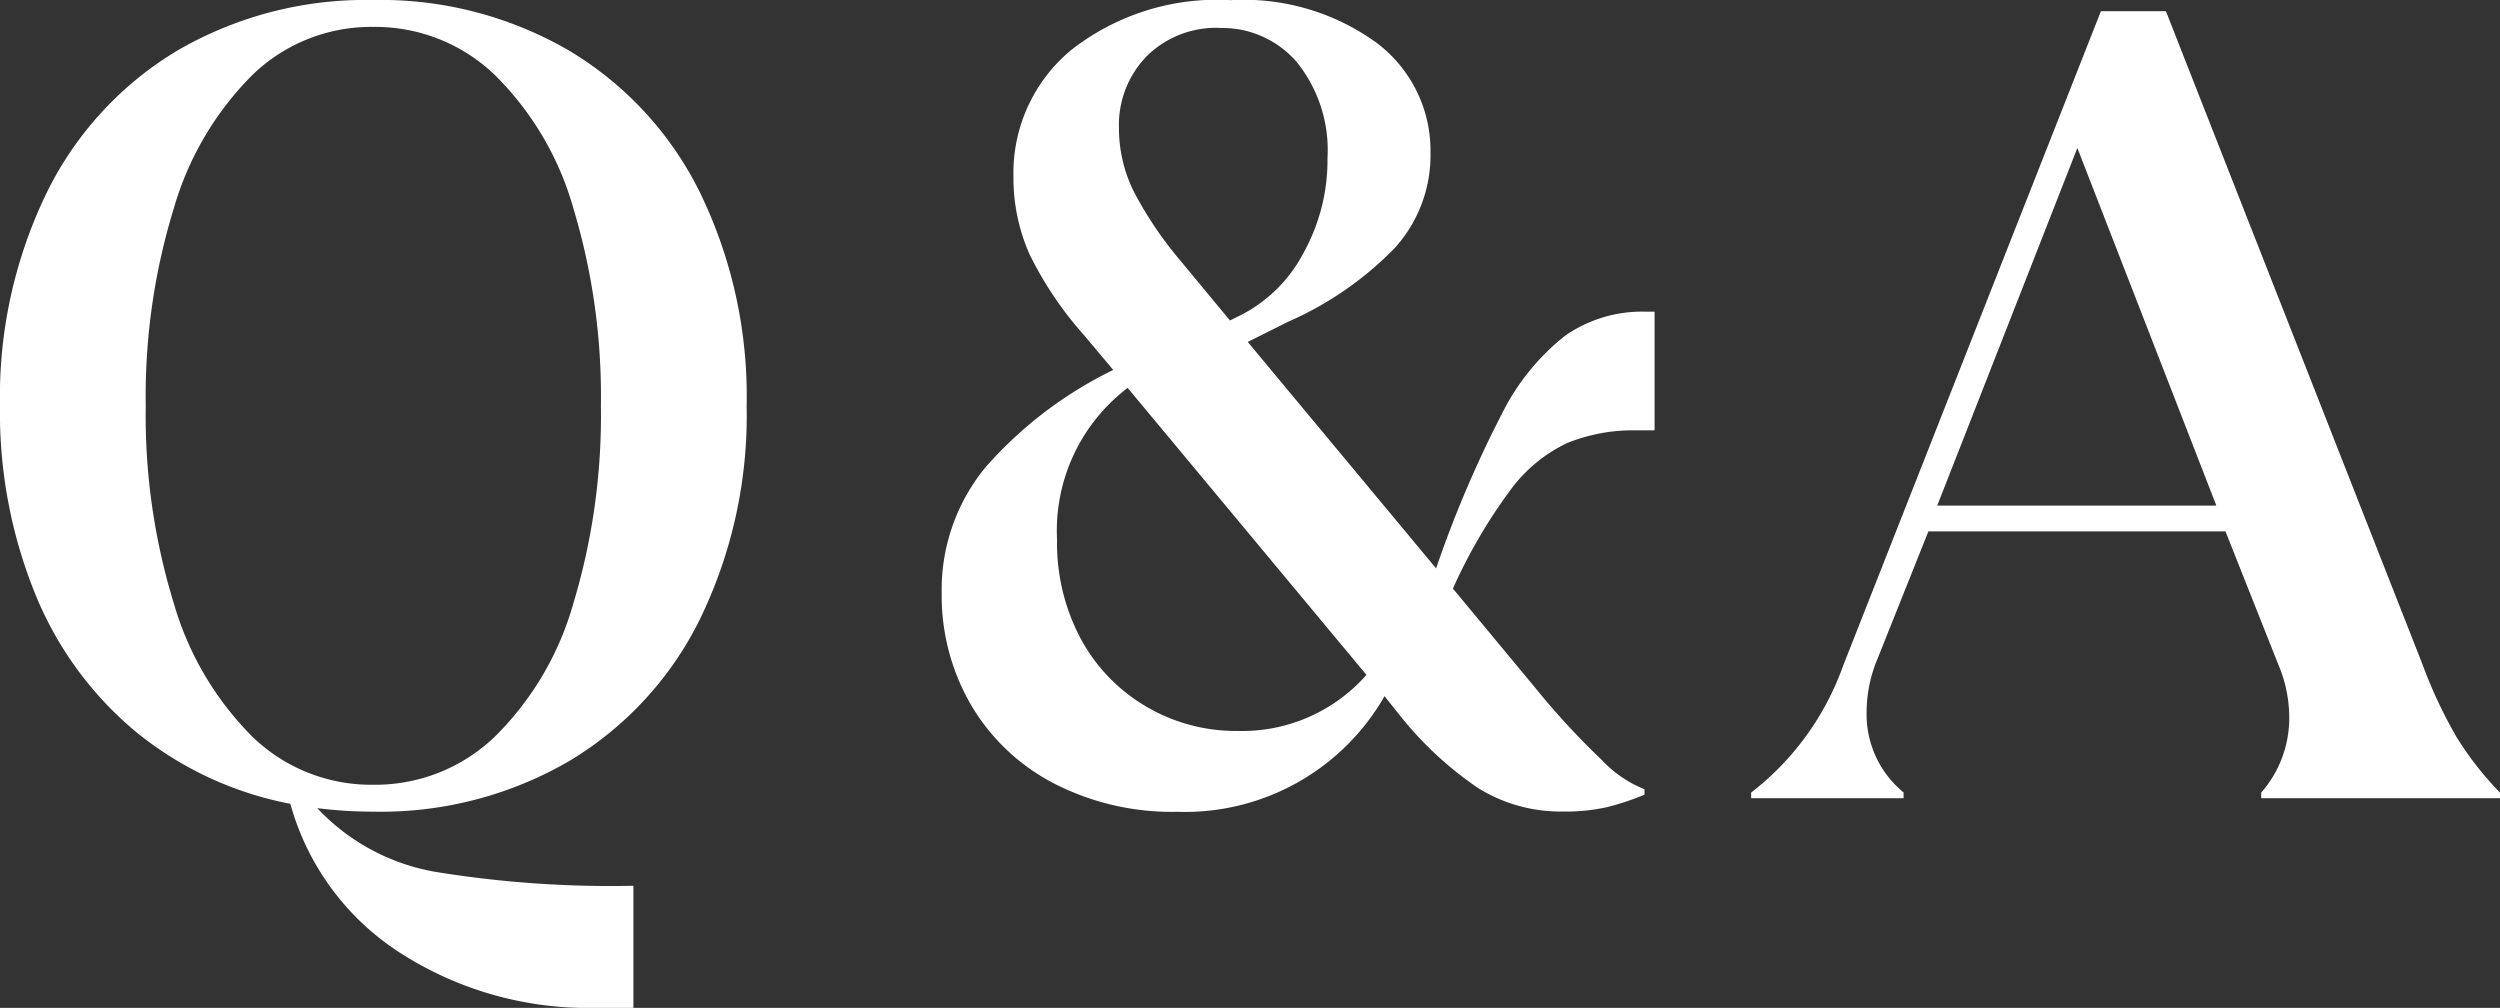 <svg xmlns="http://www.w3.org/2000/svg" width="71.36" height="28.768" viewBox="0 0 71.36 28.768">
  <rect x="0" y="0" width="71.36" height="28.768" fill="#333333" stroke="none"/>
  <path id="パス_1657" data-name="パス 1657" d="M22.688-11.2A13.291,13.291,0,0,1,21.36-5.12a9.726,9.726,0,0,1-3.744,4.064A10.7,10.7,0,0,1,12.032.384a12.9,12.9,0,0,1-1.6-.1A6.039,6.039,0,0,0,13.792,2.1a31.129,31.129,0,0,0,5.664.4V5.984H18.4a9.908,9.908,0,0,1-5.6-1.568A7.4,7.4,0,0,1,9.664.16a9.92,9.92,0,0,1-4.4-2.048,10,10,0,0,1-2.88-3.936A13.758,13.758,0,0,1,1.376-11.2,13.316,13.316,0,0,1,2.7-17.264a9.705,9.705,0,0,1,3.744-4.08,10.7,10.7,0,0,1,5.584-1.44,10.7,10.7,0,0,1,5.584,1.44A9.726,9.726,0,0,1,21.36-17.28,13.291,13.291,0,0,1,22.688-11.2Zm-17.152,0a18.222,18.222,0,0,0,.8,5.632A8.853,8.853,0,0,0,8.592-1.744a4.872,4.872,0,0,0,3.44,1.36,4.928,4.928,0,0,0,3.456-1.36,8.651,8.651,0,0,0,2.256-3.824,18.567,18.567,0,0,0,.784-5.632,18.567,18.567,0,0,0-.784-5.632,8.651,8.651,0,0,0-2.256-3.824,4.928,4.928,0,0,0-3.456-1.36,4.872,4.872,0,0,0-3.44,1.36,8.853,8.853,0,0,0-2.256,3.824A18.222,18.222,0,0,0,5.536-11.2Zm42.56.7a5,5,0,0,0-2,.368A4.3,4.3,0,0,0,44.48-8.784a15.085,15.085,0,0,0-1.632,2.8l2.336,2.816a21.707,21.707,0,0,0,1.9,2.064,3.414,3.414,0,0,0,1.232.848V-.1a7.657,7.657,0,0,1-1.056.352,5.385,5.385,0,0,1-1.28.128,4.454,4.454,0,0,1-2.416-.672A10.082,10.082,0,0,1,41.28-2.432l-.384-.48a6.565,6.565,0,0,1-5.92,3.3A7.364,7.364,0,0,1,31.44-.432a5.88,5.88,0,0,1-2.352-2.24,6.194,6.194,0,0,1-.832-3.184,5.5,5.5,0,0,1,1.232-3.568,11.593,11.593,0,0,1,3.664-2.8l-.832-.992a10.246,10.246,0,0,1-1.552-2.3,5.363,5.363,0,0,1-.464-2.24,4.553,4.553,0,0,1,1.648-3.6,6.749,6.749,0,0,1,4.56-1.424,6.451,6.451,0,0,1,4.176,1.232,3.848,3.848,0,0,1,1.52,3.12A3.944,3.944,0,0,1,41.184-15.7a9.629,9.629,0,0,1-3.04,2.1l-1.152.576L42.368-6.56a32.565,32.565,0,0,1,1.872-4.4,6.587,6.587,0,0,1,1.808-2.24,3.85,3.85,0,0,1,2.3-.688h.256V-10.5Zm-11.9-11.488a2.814,2.814,0,0,0-2.08.8,2.814,2.814,0,0,0-.8,2.08,4.035,4.035,0,0,0,.48,1.9,10.851,10.851,0,0,0,1.28,1.872l1.408,1.7.384-.192a4.17,4.17,0,0,0,1.728-1.76,5.464,5.464,0,0,0,.672-2.688,4,4,0,0,0-.864-2.72A2.8,2.8,0,0,0,36.192-21.984ZM36.7-1.92a4.73,4.73,0,0,0,3.68-1.6l-6.816-8.192a5.117,5.117,0,0,0-2.016,4.32,5.819,5.819,0,0,0,.672,2.832A4.985,4.985,0,0,0,34.08-2.624,5.038,5.038,0,0,0,36.7-1.92ZM51.36-.16a7.941,7.941,0,0,0,2.624-3.616l7.36-18.688H63.2L70.528-3.808a13.369,13.369,0,0,0,.96,2.048,9.077,9.077,0,0,0,1.248,1.6V0H65.92V-.16a3.228,3.228,0,0,0,.8-2.176,3.894,3.894,0,0,0-.32-1.5L64.9-7.616h-8.48L54.976-4a3.966,3.966,0,0,0-.32,1.536,2.884,2.884,0,0,0,1.056,2.3V0H51.36Zm9.312-18.4-4,10.208H64.64Z" transform="translate(-1.376 22.784)" fill="#fff"/>
</svg>
